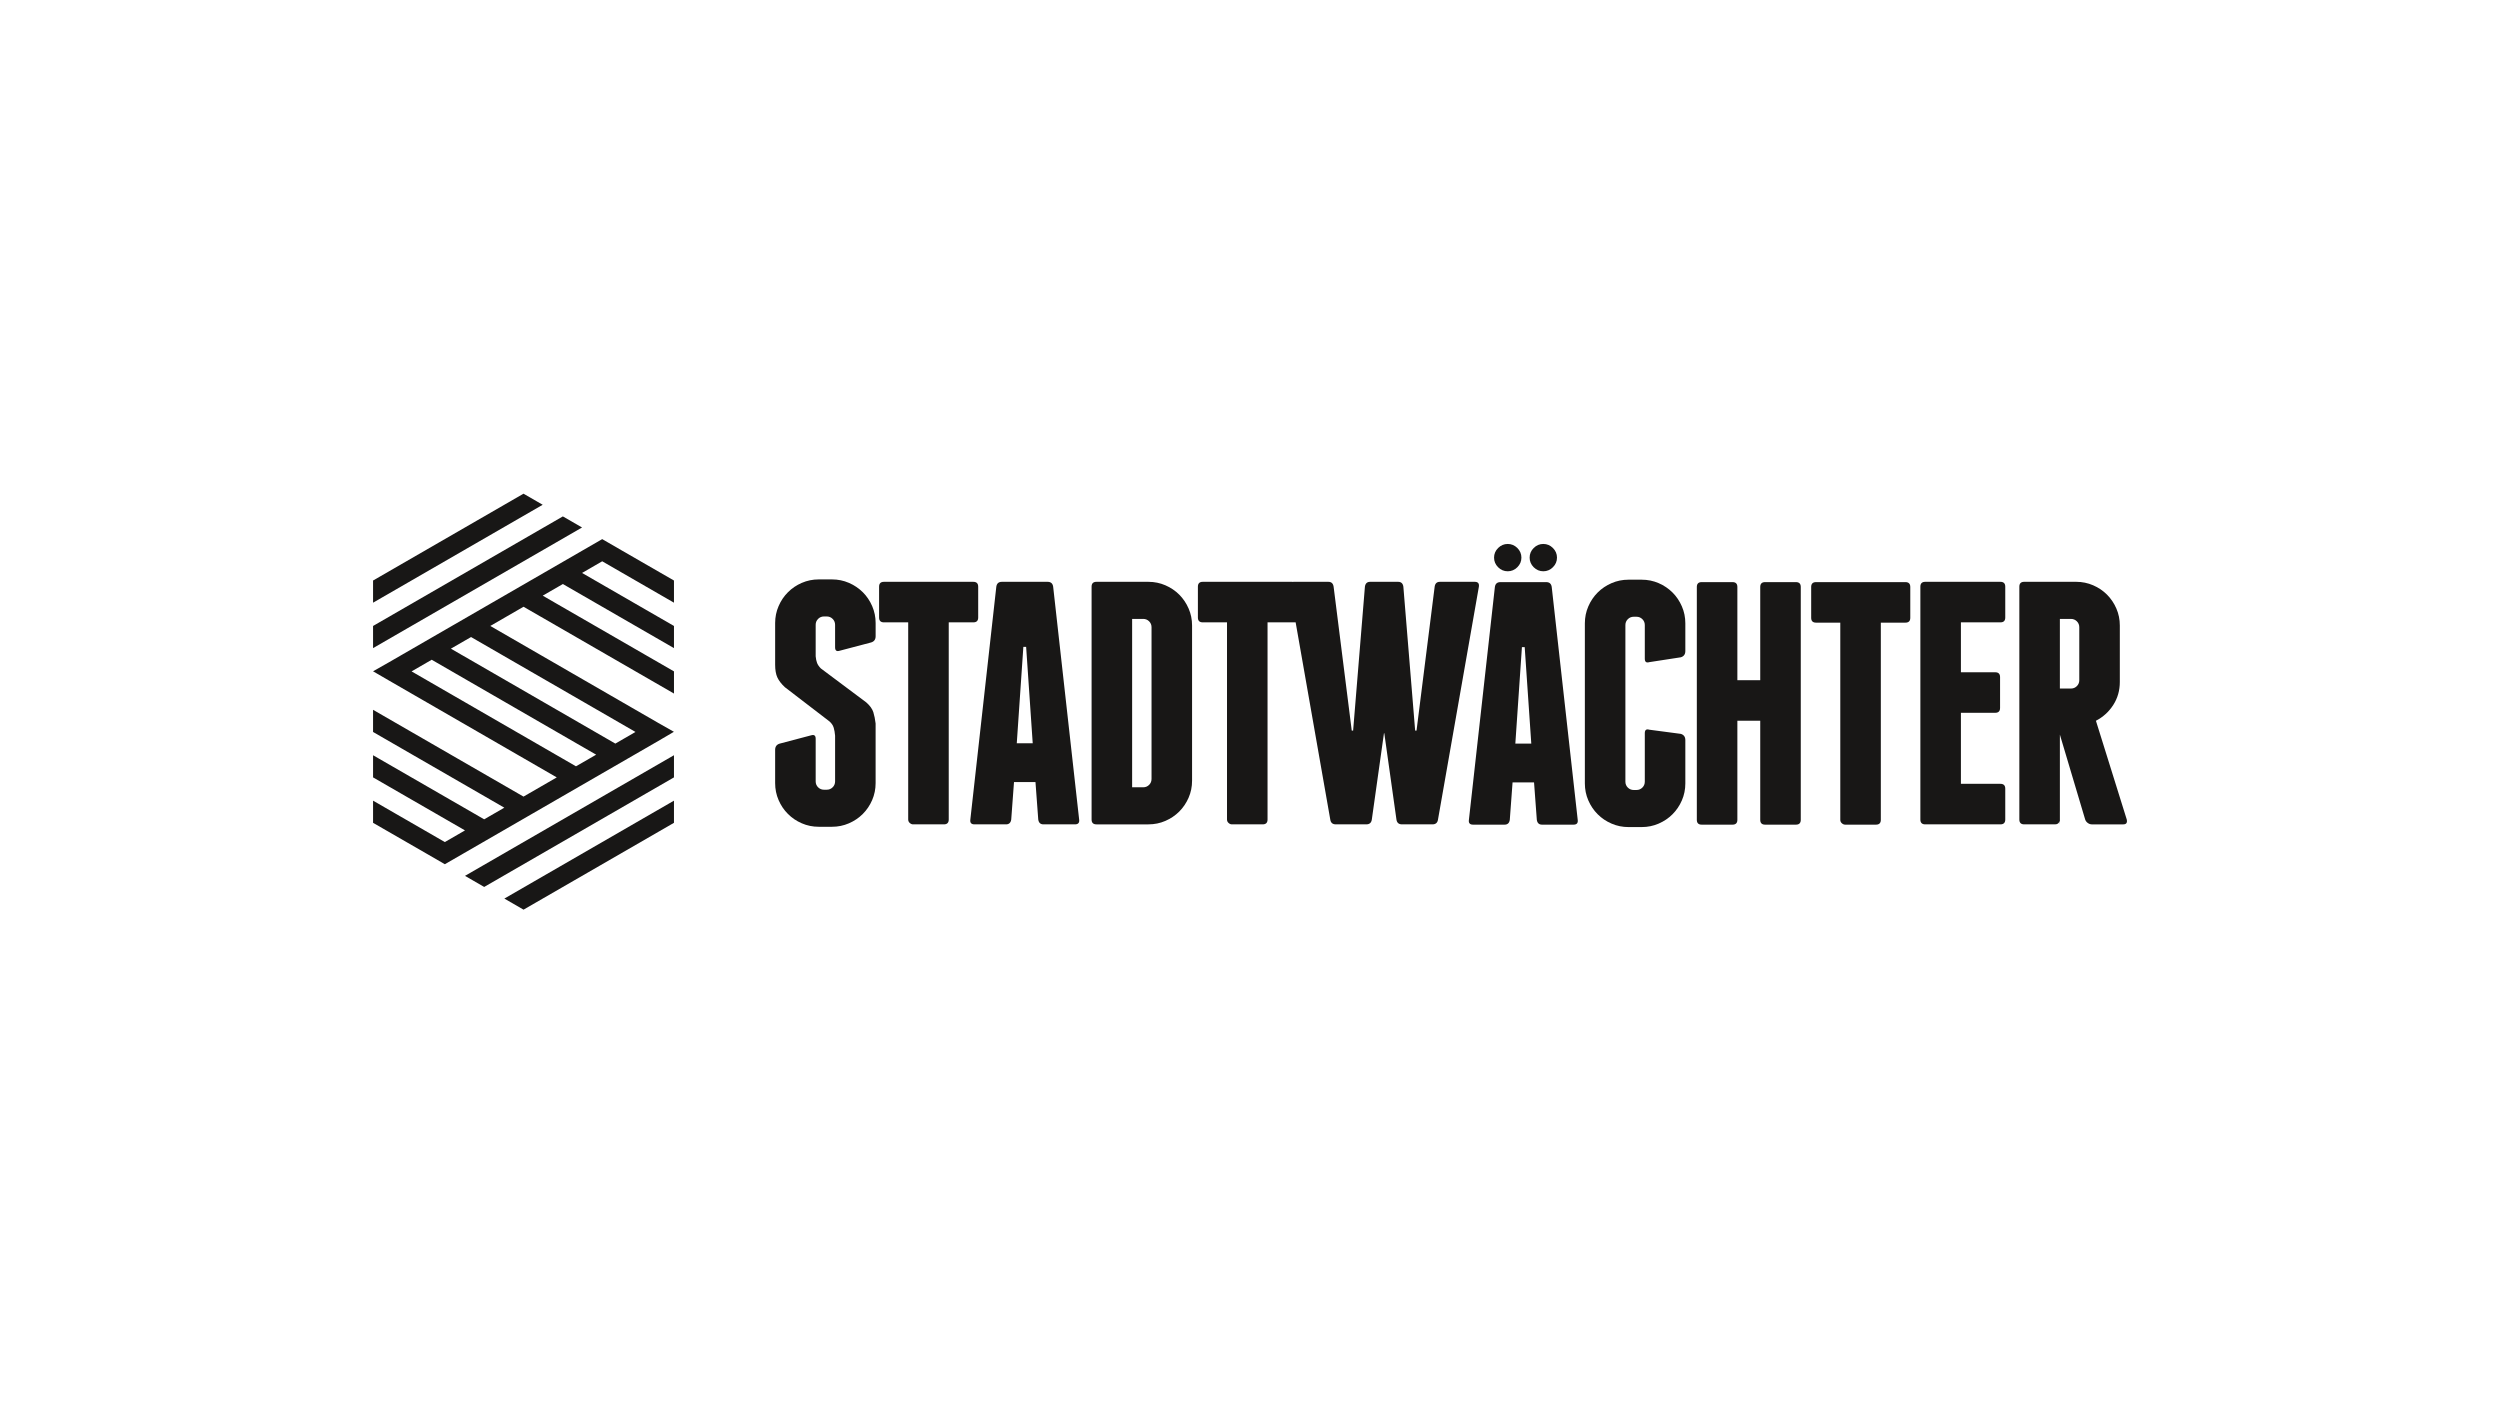 <?xml version="1.0" encoding="UTF-8"?>
<svg width="269px" height="151px" xmlns="http://www.w3.org/2000/svg" id="b" data-name="Ebene 2" viewBox="0 0 303 170">
  <defs>
    <style>
      .d {
        fill: none;
      }

      .e {
        fill: #181716;
      }
    </style>
  </defs>
  <g id="c" data-name="Isolationsmodus">
    <g>
      <rect class="d" width="303" height="170"></rect>
      <g>
        <path class="e" d="M81.685,73.003v-2.686l-6.375-3.675-2.323-1.343-25.86,14.934-1.914,1.083,1.914,1.112,10.859,6.269,9.493,5.481-4.03,2.327-.62-.358-1.466-.847-.001.001-16.148-9.317v2.686l14.232,8.21-0.0 0,1.677.969.001-0h0l-2.442,1.41-.59-.341-.656-.38-.001.001-12.22-7.048v2.686l11.142,6.425-2.442,1.413-8.7-5.018v2.686l6.377,3.675,2.323,1.343,25.86-14.934,1.902-1.116-1.902-1.079-10.859-6.269-9.493-5.481,4.03-2.327.62.358,1.466.847.001-.001,16.146,9.317v-2.686l-14.23-8.21 0-0-1.677-.969-.001 0h-0l2.442-1.41.59.341.656.38.001-.001,12.218,7.048v-2.686l-11.14-6.425,2.442-1.413,8.698,5.018ZM59.42,75.823l-0.0 0-0-0.0 0-0ZM67.482,94.177l0-0.0 0.0 0-0.0 0ZM69.808,92.834l-1.676-.968-.001 0-7.833-4.522-3.79-2.188-6.223-3.593 0-0-.403-.234,1.335-.771,1.106-.639,10.084,5.823,8.475,4.893.006-.001.122.071-.003.001,1.247.719-2.446,1.409ZM66.604,82.656l3.781,2.183,6.232,3.598-0.0 0.0.403.234-1.335.771-1.106.639-10.084-5.823-8.475-4.893-.006.001-.122-.071.003-.001-1.247-.719,2.446-1.409,1.676.968.001-0,7.833,4.522Z"></path>
        <polygon class="e" points="63.453 110.208 81.685 99.683 81.685 96.996 61.128 108.865 63.453 110.208"></polygon>
        <polygon class="e" points="58.683 107.455 81.685 94.176 81.685 91.49 56.357 106.112 58.683 107.455"></polygon>
        <polygon class="e" points="63.449 59.792 45.214 70.317 45.214 73.004 65.774 61.135 63.449 59.792"></polygon>
        <polygon class="e" points="68.219 62.545 45.214 75.824 45.214 78.51 70.545 63.888 68.219 62.545"></polygon>
        <path class="e" d="M104.571,71.735c-.478-.476-1.036-.854-1.681-1.134-.645-.28-1.329-.42-2.056-.42h-1.596c-.729,0-1.414.14-2.059.42-.645.28-1.203.658-1.678,1.134-.478.476-.856,1.036-1.134,1.681-.28.645-.42,1.329-.42,2.056v5.04c0,.645.089,1.163.271,1.554.182.391.485.785.905,1.176l5.416,4.157c.253.225.42.476.505.756.084.28.14.602.169.965v5.544c0,.28-.1.518-.296.714-.196.196-.434.293-.714.293h-.336c-.28,0-.518-.098-.714-.293-.196-.196-.293-.433-.293-.714v-5.167c0-.391-.182-.531-.547-.42l-3.822,1.009c-.365.111-.545.365-.545.756v4.03c0,.729.14,1.414.42,2.059.278.645.656,1.203,1.134,1.678.476.478,1.034.856,1.678,1.134.645.28,1.329.42,2.059.42h1.596c.727,0,1.412-.14,2.056-.42.645-.278,1.203-.656,1.681-1.134.476-.476.854-1.034,1.134-1.678.278-.645.42-1.329.42-2.059v-7.223c-.058-.502-.149-.958-.273-1.365-.127-.405-.414-.805-.86-1.196l-5.502-4.115c-.225-.225-.378-.449-.462-.671-.082-.225-.14-.491-.167-.798v-3.822c0-.28.098-.518.293-.714.196-.196.434-.296.714-.296h.336c.28,0,.518.1.714.296.196.196.296.434.296.714v2.73c0,.391.18.531.545.418l3.822-1.007c.365-.111.547-.362.547-.756v-1.596c0-.727-.142-1.412-.42-2.056-.28-.645-.658-1.205-1.134-1.681Z"></path>
        <path class="e" d="M118.557,74.8v-3.737c0-.391-.198-.589-.589-.589h-10.833c-.393,0-.589.198-.589.589v3.737c0,.393.196.587.589.587h2.939v23.896c0,.167.062.307.189.418.127.113.258.169.398.169h3.739c.391,0,.587-.196.587-.587v-23.896h2.981c.391,0,.589-.193.589-.587Z"></path>
        <path class="e" d="M126.97,70.474h-5.542c-.394,0-.618.198-.674.589l-3.148,28.22c-.058.391.111.587.502.587h3.822c.365,0,.574-.196.631-.587l.336-4.537h2.603l.336,4.537c.056.391.267.587.629.587h3.822c.391,0,.56-.196.505-.587l-3.15-28.22c-.056-.391-.28-.589-.671-.589ZM123.233,90.044l.798-11.688h.336l.798,11.688h-1.932Z"></path>
        <path class="e" d="M142.925,72.028c-.476-.476-1.036-.854-1.681-1.134-.642-.278-1.329-.42-2.056-.42h-6.3c-.391,0-.587.198-.587.589v28.22c0,.391.196.587.587.587h6.3c.727,0,1.414-.14,2.056-.42.645-.28,1.205-.658,1.681-1.134.476-.476.854-1.036,1.134-1.678.28-.645.42-1.329.42-2.059v-18.812c0-.729-.14-1.414-.42-2.059-.28-.645-.658-1.203-1.134-1.681ZM139.566,94.368c0,.282-.098.52-.293.716-.198.196-.436.293-.714.293h-1.345v-20.408h1.345c.278,0,.516.098.714.293.196.196.293.434.293.714v18.392Z"></path>
        <path class="e" d="M178.739,70.474h-4.227c-.365,0-.576.198-.631.589l-2.198,17.442h-.167l-1.429-17.442c-.056-.391-.265-.589-.629-.589h-3.401c-.365,0-.574.198-.629.589l-1.429,17.442h-.167l-2.198-17.442c-.058-.391-.267-.589-.629-.589h-4.229c-.032,0-.054.009-.083.012-.03-.003-.052-.012-.085-.012h-10.833c-.393,0-.589.198-.589.589v3.737c0,.393.196.587.589.587h2.939v23.896c0,.167.062.307.189.418.127.113.258.169.398.169h3.739c.391,0,.587-.196.587-.587v-23.896h3.406l4.196,23.896c.056.391.278.587.671.587h3.695c.391,0,.616-.196.671-.587l1.472-10.458h.04l1.472,10.458c.056.391.278.587.671.587h3.695c.391,0,.616-.196.671-.587l4.955-28.22c.056-.391-.111-.589-.502-.589Z"></path>
        <path class="e" d="M187.396,70.509h-5.542c-.393,0-.618.198-.674.589l-3.148,28.22c-.058.391.111.587.502.587h3.822c.365,0,.574-.196.631-.587l.336-4.537h2.603l.336,4.537c.056.391.267.587.629.587h3.822c.391,0,.56-.196.505-.587l-3.15-28.22c-.056-.391-.28-.589-.671-.589ZM183.659,90.079l.798-11.688h.336l.798,11.688h-1.932Z"></path>
        <path class="e" d="M202.709,71.769c-.476-.476-1.036-.854-1.678-1.134-.645-.28-1.332-.42-2.059-.42h-1.596c-.727,0-1.414.14-2.056.42-.645.28-1.205.658-1.681,1.134-.476.476-.854,1.036-1.134,1.681-.28.645-.42,1.329-.42,2.056v19.401c0,.729.14,1.414.42,2.059.28.645.658,1.203,1.134,1.678.476.478,1.036.856,1.681,1.134.642.28,1.329.42,2.056.42h1.596c.727,0,1.414-.14,2.059-.42.642-.278,1.203-.656,1.678-1.134.476-.476.854-1.034,1.134-1.678.28-.645.42-1.329.42-2.059v-5.249c0-.391-.182-.645-.547-.756l-3.819-.505c-.365-.111-.547.029-.547.42v5.88c0,.28-.098.518-.293.714-.196.196-.436.293-.714.293h-.336c-.28,0-.52-.098-.716-.293-.196-.196-.293-.434-.293-.714v-18.981c0-.28.098-.518.293-.714.196-.196.436-.296.716-.296h.336c.278,0,.518.1.714.296.196.196.293.434.293.714v4.073c0,.391.182.531.547.42l3.819-.589c.365-.111.547-.362.547-.756v-3.359c0-.727-.14-1.412-.42-2.056-.28-.645-.658-1.205-1.134-1.681Z"></path>
        <path class="e" d="M217.665,70.509h-3.737c-.391,0-.587.198-.587.589v11.296h-2.772v-11.296c0-.391-.196-.589-.587-.589h-3.739c-.391,0-.587.198-.587.589v28.22c0,.391.196.587.587.587h3.739c.391,0,.587-.196.587-.587v-12.011h2.772v12.011c0,.391.196.587.587.587h3.737c.393,0,.589-.196.589-.587v-28.22c0-.391-.196-.589-.589-.589Z"></path>
        <path class="e" d="M230.937,70.509h-10.833c-.393,0-.589.198-.589.589v3.737c0,.393.196.587.589.587h2.939v23.896c0,.167.062.307.189.418.127.113.258.169.398.169h3.739c.391,0,.587-.196.587-.587v-23.896h2.981c.391,0,.589-.193.589-.587v-3.737c0-.391-.198-.589-.589-.589Z"></path>
        <path class="e" d="M242.449,70.474h-9.113c-.391,0-.587.198-.587.589v28.22c0,.391.196.587.587.587h9.113c.393,0,.589-.196.589-.587v-3.739c0-.391-.196-.587-.589-.587h-4.786v-8.608h4.157c.391,0,.589-.196.589-.589v-3.737c0-.391-.198-.587-.589-.587h-4.157v-6.049h4.786c.393,0,.589-.193.589-.587v-3.737c0-.391-.196-.589-.589-.589Z"></path>
        <path class="e" d="M254.025,87.314c.867-.447,1.567-1.085,2.099-1.91.531-.827.798-1.756.798-2.794v-6.843c0-.729-.14-1.414-.42-2.059-.28-.645-.658-1.203-1.134-1.681-.476-.476-1.036-.854-1.681-1.134-.642-.278-1.329-.42-2.056-.42h-6.3c-.391,0-.587.198-.587.589v28.22c0,.391.196.587.587.587h3.739c.307,0,.489-.14.545-.42l.042.42v-10.875l3.066,10.289c.056.167.16.307.316.418.153.113.313.169.482.169h3.822c.362,0,.505-.196.42-.587l-3.737-11.969ZM252.009,82.401c0,.28-.098.518-.293.714-.198.196-.436.293-.714.293h-1.345v-8.439h1.345c.278,0,.516.098.714.293.196.196.293.434.293.714v6.425Z"></path>
        <path class="e" d="M182.736,69.197c.449,0,.838-.165,1.165-.491.329-.327.494-.716.494-1.165s-.165-.838-.494-1.165c-.327-.327-.716-.491-1.165-.491-.447,0-.836.165-1.165.491-.327.327-.491.716-.491,1.165s.165.838.491,1.165c.329.327.718.491,1.165.491Z"></path>
        <path class="e" d="M188.213,68.705c.329-.327.494-.716.494-1.165s-.165-.838-.494-1.165c-.327-.327-.716-.491-1.165-.491-.447,0-.836.165-1.165.491-.327.327-.491.716-.491,1.165s.165.838.491,1.165c.329.327.718.491,1.165.491.449,0,.838-.165,1.165-.491Z"></path>
      </g>
    </g>
  </g>
</svg>
